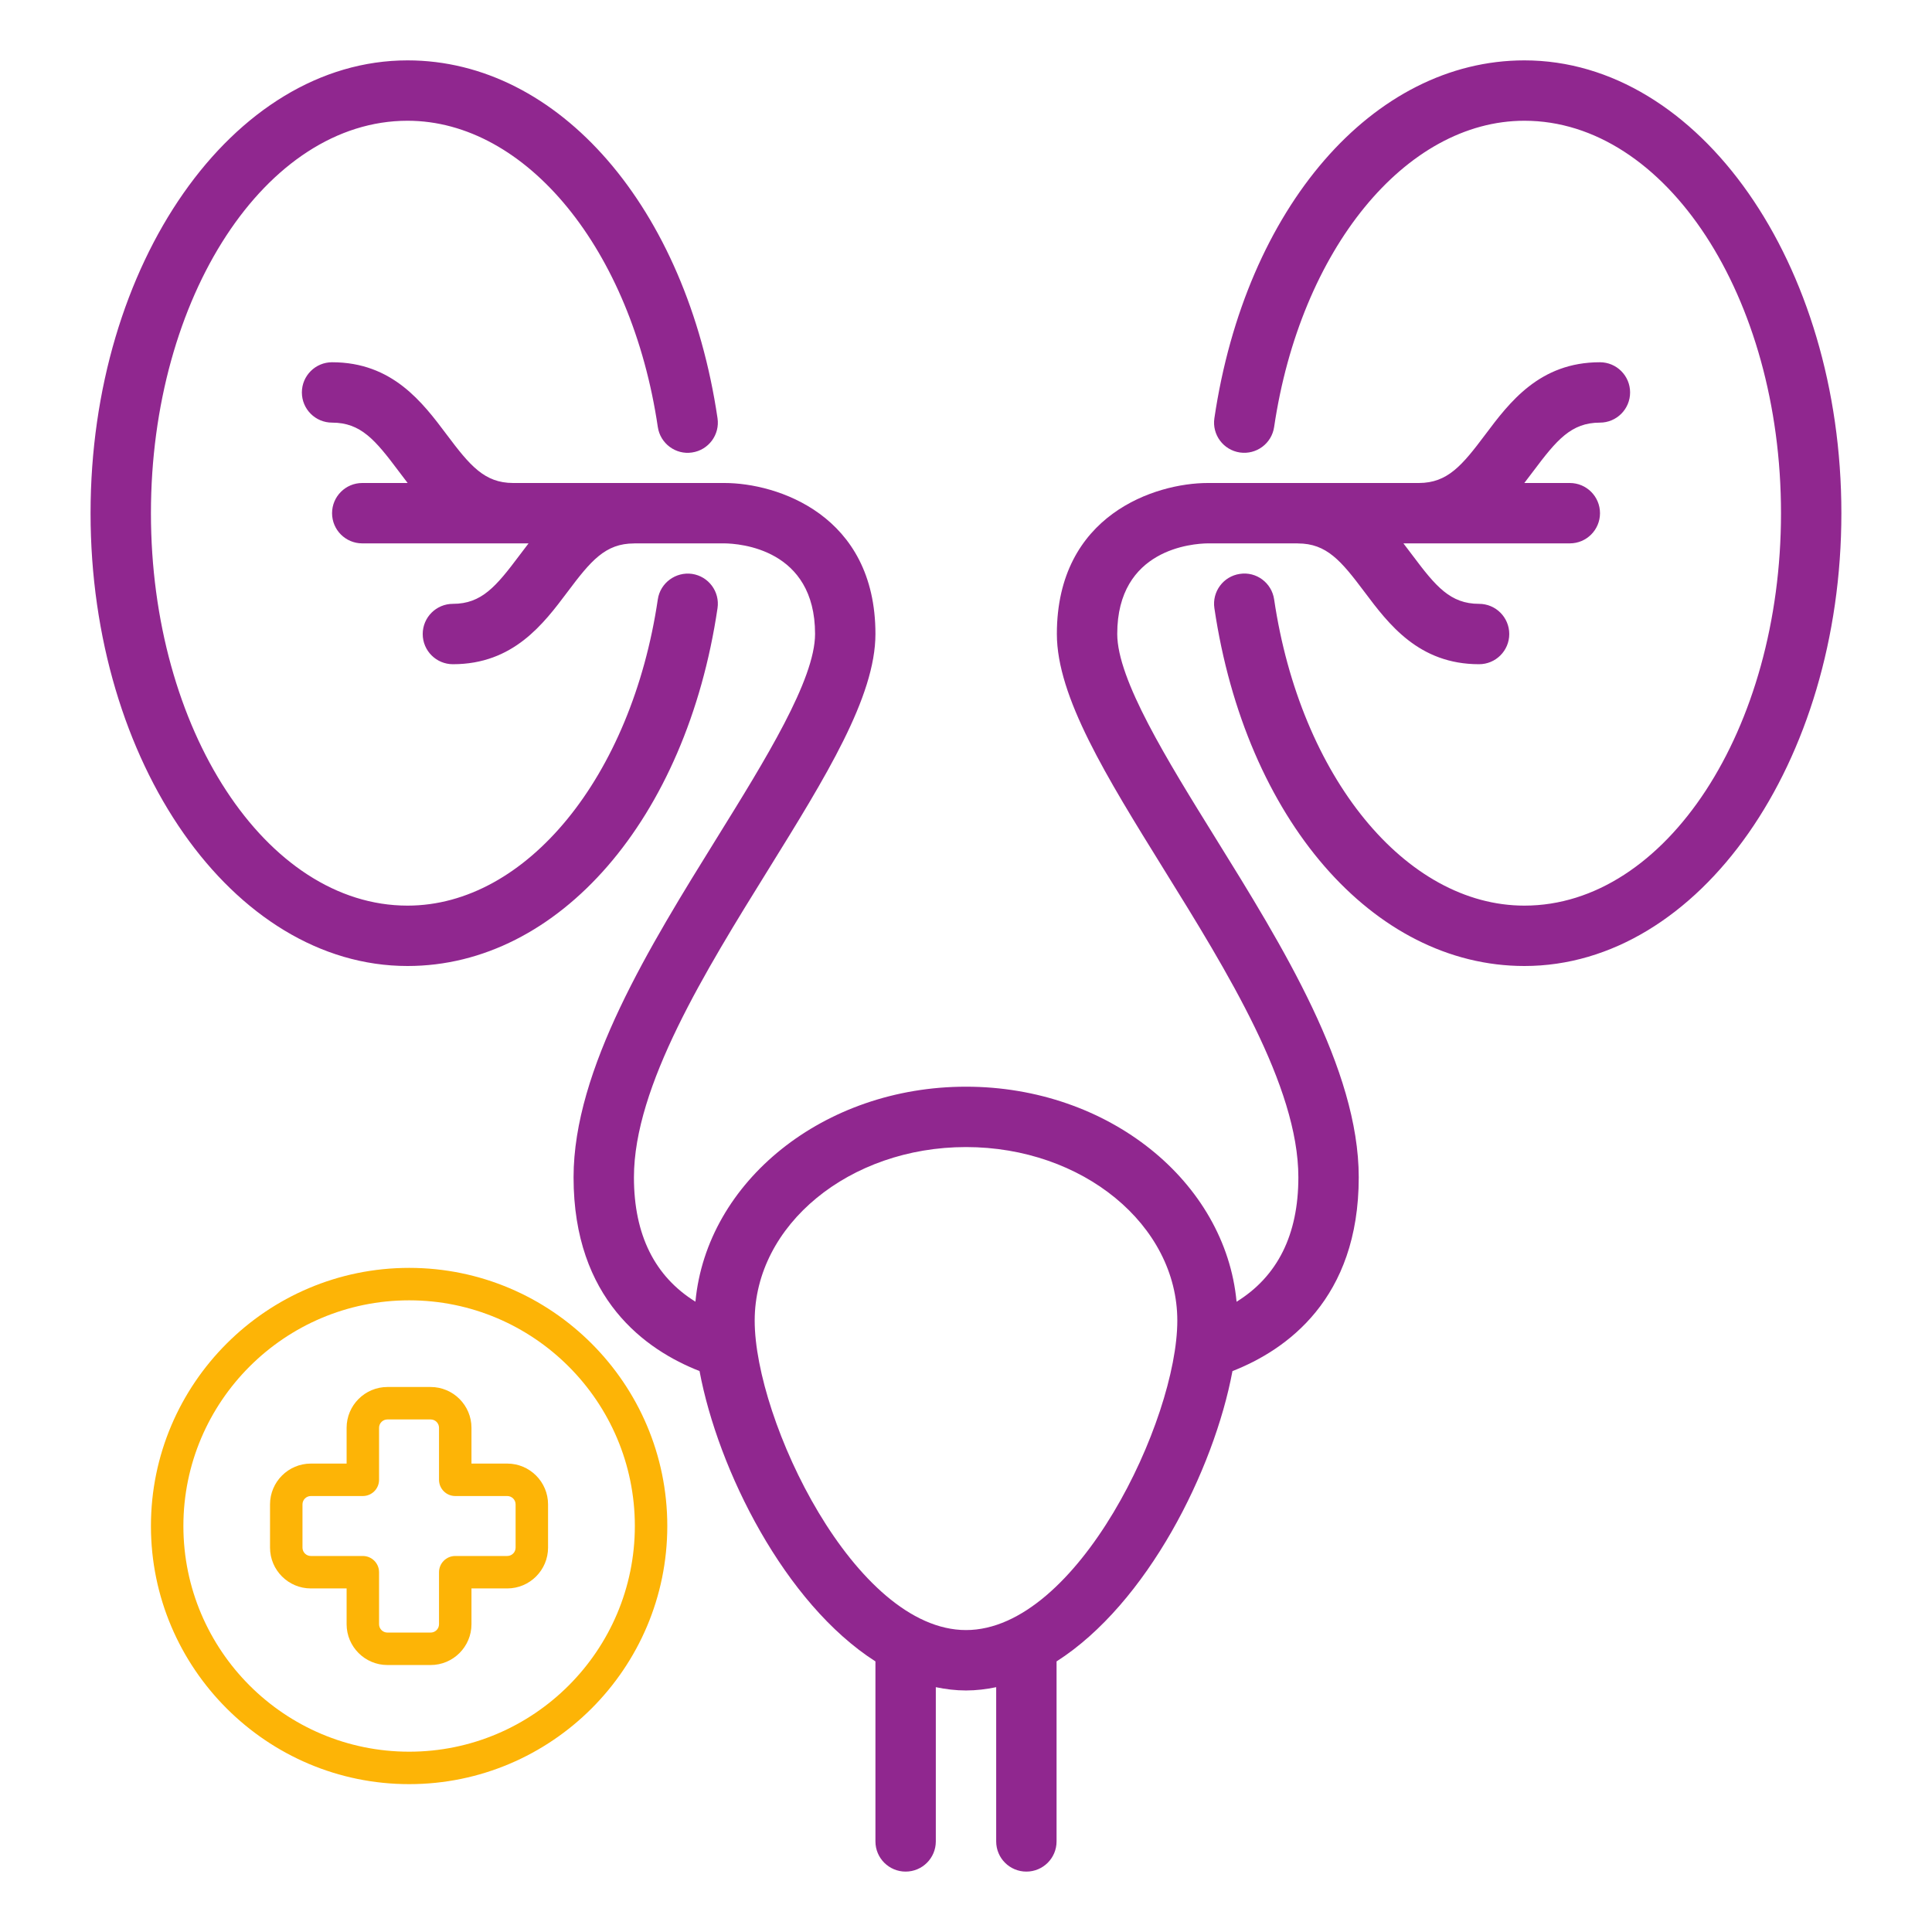 <svg width="64" height="64" viewBox="0 0 64 64" fill="none" xmlns="http://www.w3.org/2000/svg">
<path d="M37.01 21C37.01 18.177 39.514 18.006 40.01 18H42.982C42.986 18 42.99 18.002 42.994 18.002C43.948 18.002 44.429 18.581 45.196 19.603C45.998 20.672 46.996 22.003 48.996 22.003C49.549 22.003 49.996 21.555 49.996 21.003C49.996 20.451 49.549 20.003 48.996 20.003C48.043 20.003 47.562 19.425 46.796 18.403C46.697 18.272 46.596 18.136 46.49 18H46.993C46.995 18 46.996 18.001 46.998 18.001C47.002 18.001 47.006 18 47.01 18H52.002C52.555 18 53.002 17.552 53.002 17C53.002 16.448 52.555 16 52.002 16H50.495C50.6 15.865 50.701 15.73 50.799 15.6C51.566 14.578 52.046 14 52.999 14C53.552 14 53.999 13.552 53.999 13C53.999 12.448 53.552 12 52.999 12C50.999 12 50.001 13.331 49.199 14.4C48.434 15.42 47.953 15.997 47.004 16H40.01C38.281 16 35.01 17.045 35.01 21C35.01 23.083 36.654 25.732 38.556 28.801C40.644 32.167 43.01 35.981 43.01 39C43.01 40.908 42.317 42.283 40.963 43.122C40.591 39.141 36.717 35.998 32 35.998C27.284 35.998 23.41 39.14 23.037 43.12C21.69 42.283 21 40.908 21 39C21 35.981 23.366 32.167 25.454 28.801C27.356 25.732 29 23.083 29 21C29 17.045 25.729 16 24 16H16.995C16.045 15.997 15.565 15.42 14.8 14.4C13.998 13.331 13 12 11 12C10.448 12 10 12.448 10 13C10 13.552 10.448 14 11 14C11.954 14 12.434 14.578 13.2 15.6C13.298 15.73 13.399 15.865 13.504 16H12C11.448 16 11 16.448 11 17C11 17.552 11.448 18 12 18H16.989C16.993 18 16.997 18.001 17.001 18.001C17.003 18.001 17.004 18 17.006 18H17.509C17.403 18.136 17.301 18.272 17.203 18.403C16.436 19.425 15.956 20.003 15.003 20.003C14.451 20.003 14.003 20.451 14.003 21.003C14.003 21.555 14.451 22.003 15.003 22.003C17.003 22.003 18.001 20.672 18.803 19.603C19.57 18.581 20.05 18.002 21.004 18.002C21.008 18.002 21.012 18 21.016 18H23.995C24.497 18.006 27 18.177 27 21C27 22.513 25.35 25.173 23.754 27.747C21.526 31.339 19 35.412 19 39C19 43.036 21.393 44.721 23.173 45.418C23.786 48.699 25.998 53.118 29 55.036V60.999C29 61.552 29.448 61.999 30 61.999C30.552 61.999 31 61.552 31 60.999V55.89C31.328 55.958 31.661 55.999 32 55.999C32.339 55.999 32.672 55.958 33 55.89V60.999C33 61.552 33.447 61.999 34 61.999C34.553 61.999 35 61.552 35 60.999V55.036C38.003 53.119 40.214 48.7 40.827 45.419C42.611 44.72 45.01 43.035 45.01 39C45.01 35.412 42.485 31.339 40.256 27.747C38.66 25.173 37.01 22.513 37.01 21ZM32 53.998C28.312 53.998 25 47.036 25 43.748C25 40.577 28.14 37.998 32 37.998C35.859 37.998 39 40.577 39 43.748C39 47.036 35.688 53.998 32 53.998ZM13.5 32C7.71 32 3 25.271 3 17C3 8.729 7.71 2 13.5 2C18.515 2 22.737 6.875 23.769 13.854C23.85 14.4 23.472 14.909 22.926 14.989C22.387 15.073 21.871 14.693 21.791 14.146C20.921 8.267 17.435 4 13.5 4C8.813 4 5 9.832 5 17C5 24.168 8.813 30 13.5 30C17.435 30 20.921 25.733 21.791 19.854C21.872 19.307 22.387 18.934 22.926 19.011C23.472 19.092 23.85 19.6 23.769 20.146C22.737 27.125 18.515 32 13.5 32ZM60.998 17C60.998 25.271 56.288 32 50.498 32C45.483 32 41.26 27.125 40.228 20.146C40.147 19.6 40.525 19.091 41.071 19.011C41.618 18.926 42.126 19.307 42.207 19.854C43.076 25.733 46.563 30 50.498 30C55.185 30 58.998 24.168 58.998 17C58.998 9.832 55.185 4 50.498 4C46.562 4 43.076 8.267 42.207 14.146C42.126 14.693 41.618 15.069 41.071 14.989C40.525 14.908 40.147 14.4 40.228 13.854C41.26 6.875 45.483 2 50.498 2C56.288 2 60.998 8.729 60.998 17Z" fill="#90278F"/>
<path d="M13.555 42C8.838 42 5 45.836 5 50.551C5 55.266 8.838 59.102 13.555 59.102C18.269 59.102 22.105 55.266 22.105 50.551C22.105 45.836 18.269 42 13.555 42ZM13.555 58.027C9.43 58.027 6.075 54.673 6.075 50.551C6.075 46.429 9.43 43.075 13.555 43.075C17.677 43.075 21.03 46.429 21.03 50.551C21.03 54.673 17.677 58.027 13.555 58.027Z" fill="#FDB406"/>
<path d="M16.803 48.483H15.618V47.298C15.618 46.553 15.012 45.946 14.266 45.946H12.834C12.088 45.946 11.482 46.553 11.482 47.298V48.483H10.297C9.552 48.483 8.945 49.089 8.945 49.835V51.267C8.945 52.013 9.552 52.619 10.297 52.619H11.482V53.804C11.482 54.549 12.088 55.156 12.834 55.156H14.266C15.012 55.156 15.618 54.549 15.618 53.804V52.619H16.803C17.548 52.619 18.155 52.013 18.155 51.267V49.835C18.155 49.089 17.548 48.483 16.803 48.483ZM17.08 51.267C17.08 51.42 16.956 51.544 16.803 51.544H15.081C14.784 51.544 14.543 51.785 14.543 52.082V53.804C14.543 53.957 14.419 54.081 14.266 54.081H12.834C12.681 54.081 12.557 53.957 12.557 53.804V52.082C12.557 51.785 12.316 51.544 12.019 51.544H10.297C10.145 51.544 10.02 51.42 10.02 51.267V49.835C10.02 49.682 10.145 49.558 10.297 49.558H12.019C12.316 49.558 12.557 49.317 12.557 49.02V47.298C12.557 47.145 12.681 47.021 12.834 47.021H14.266C14.419 47.021 14.543 47.145 14.543 47.298V49.02C14.543 49.317 14.784 49.558 15.081 49.558H16.803C16.956 49.558 17.08 49.682 17.08 49.835V51.267Z" fill="#FDB406"/>
</svg>
